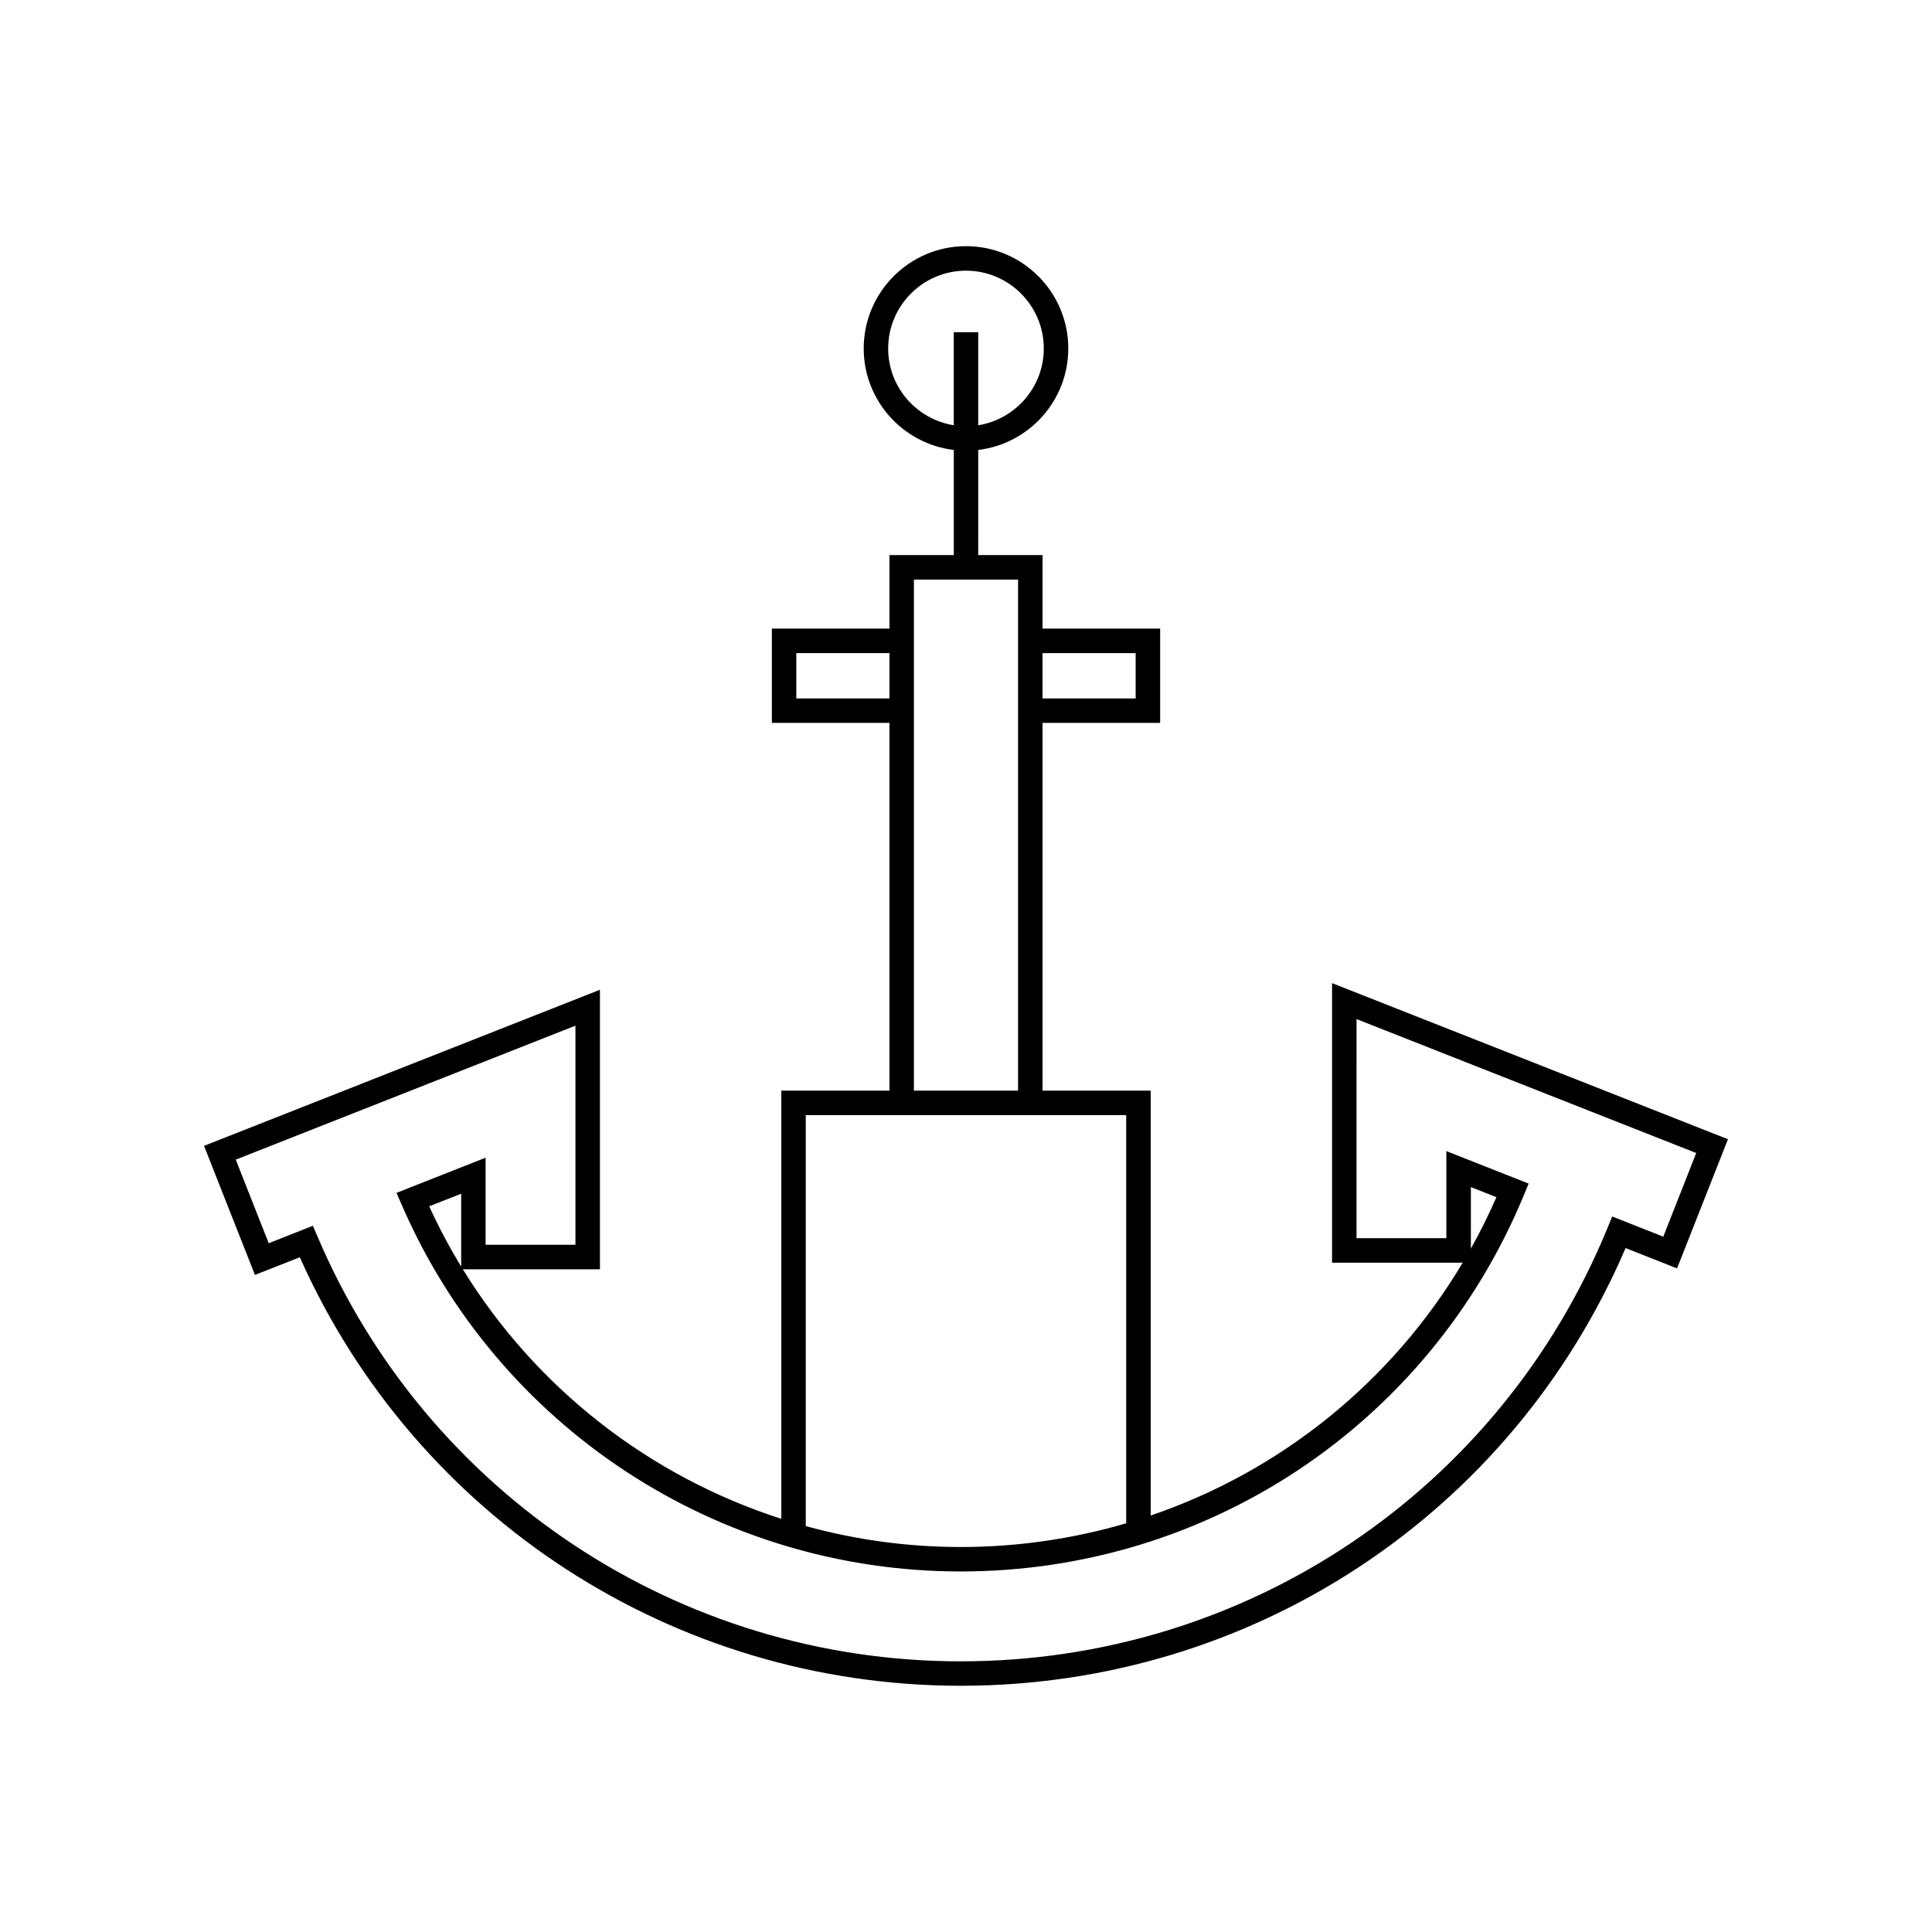 <?xml version="1.0" encoding="UTF-8"?>
<!-- Uploaded to: ICON Repo, www.iconrepo.com, Generator: ICON Repo Mixer Tools -->
<svg fill="#000000" width="800px" height="800px" version="1.1" viewBox="144 144 512 512" xmlns="http://www.w3.org/2000/svg">
 <path d="m497.01 404.54v74.094h34.621c-18.922 31.719-48.316 55.277-82.688 67v-112.61h-28.656v-97.449h31.164v-24.996h-31.164v-19.48h-17.047l0.004-27.859c13.418-1.605 23.863-13.043 23.863-26.898 0-14.945-12.16-27.105-27.105-27.105-14.945 0-27.109 12.16-27.109 27.105 0 13.855 10.445 25.293 23.871 26.898v27.859h-17.047v19.48h-31.164v24.996h31.164v97.449h-28.656v113.48c-34.859-11.207-64.934-34.527-84.406-66.129h36.336v-74.078l-104.92 41.363 13.492 34.207 11.895-4.68c30.793 69.102 99.188 113.56 175.14 113.56 77.102 0 145.9-45.414 176.2-116l13.637 5.391 13.492-34.23zm-76.727-87.457h24.68v12.012h-24.68zm-40.91-80.73c0-11.359 9.246-20.621 20.621-20.621s20.621 9.258 20.621 20.621c0 10.254-7.551 18.773-17.375 20.348v-24.664h-6.481v24.656c-9.84-1.57-17.387-10.086-17.387-20.34zm6.82 61.246h27.602v135.43h-27.602zm-31.164 31.5v-12.012h24.68v12.012zm2.508 110.43h84.918v108.16c-14 4.098-28.734 6.285-43.859 6.285-14.102 0-27.883-1.926-41.059-5.543zm227.25 32.199-13.535-5.348-1.215 2.961c-28.617 69.82-95.91 114.93-171.44 114.93-74.395 0-141.3-44.172-170.43-112.52l-1.242-2.91-11.711 4.625-8.734-22.152 90.02-35.5v58.066h-23.809v-23.078l-23.609 9.316 1.328 3.062c25.566 59.098 83.734 97.273 148.19 97.273 65.637 0 124.22-39.164 149.25-99.754l1.258-3.039-21.805-8.605v23.078h-23.812l0.004-58.066 90.02 35.492zm-318.57-11.383v19.309c-3.113-5.106-5.949-10.453-8.48-15.977zm267.58 14.555v-16.312l6.777 2.68c-2.055 4.676-4.316 9.238-6.777 13.633z"/>
</svg>